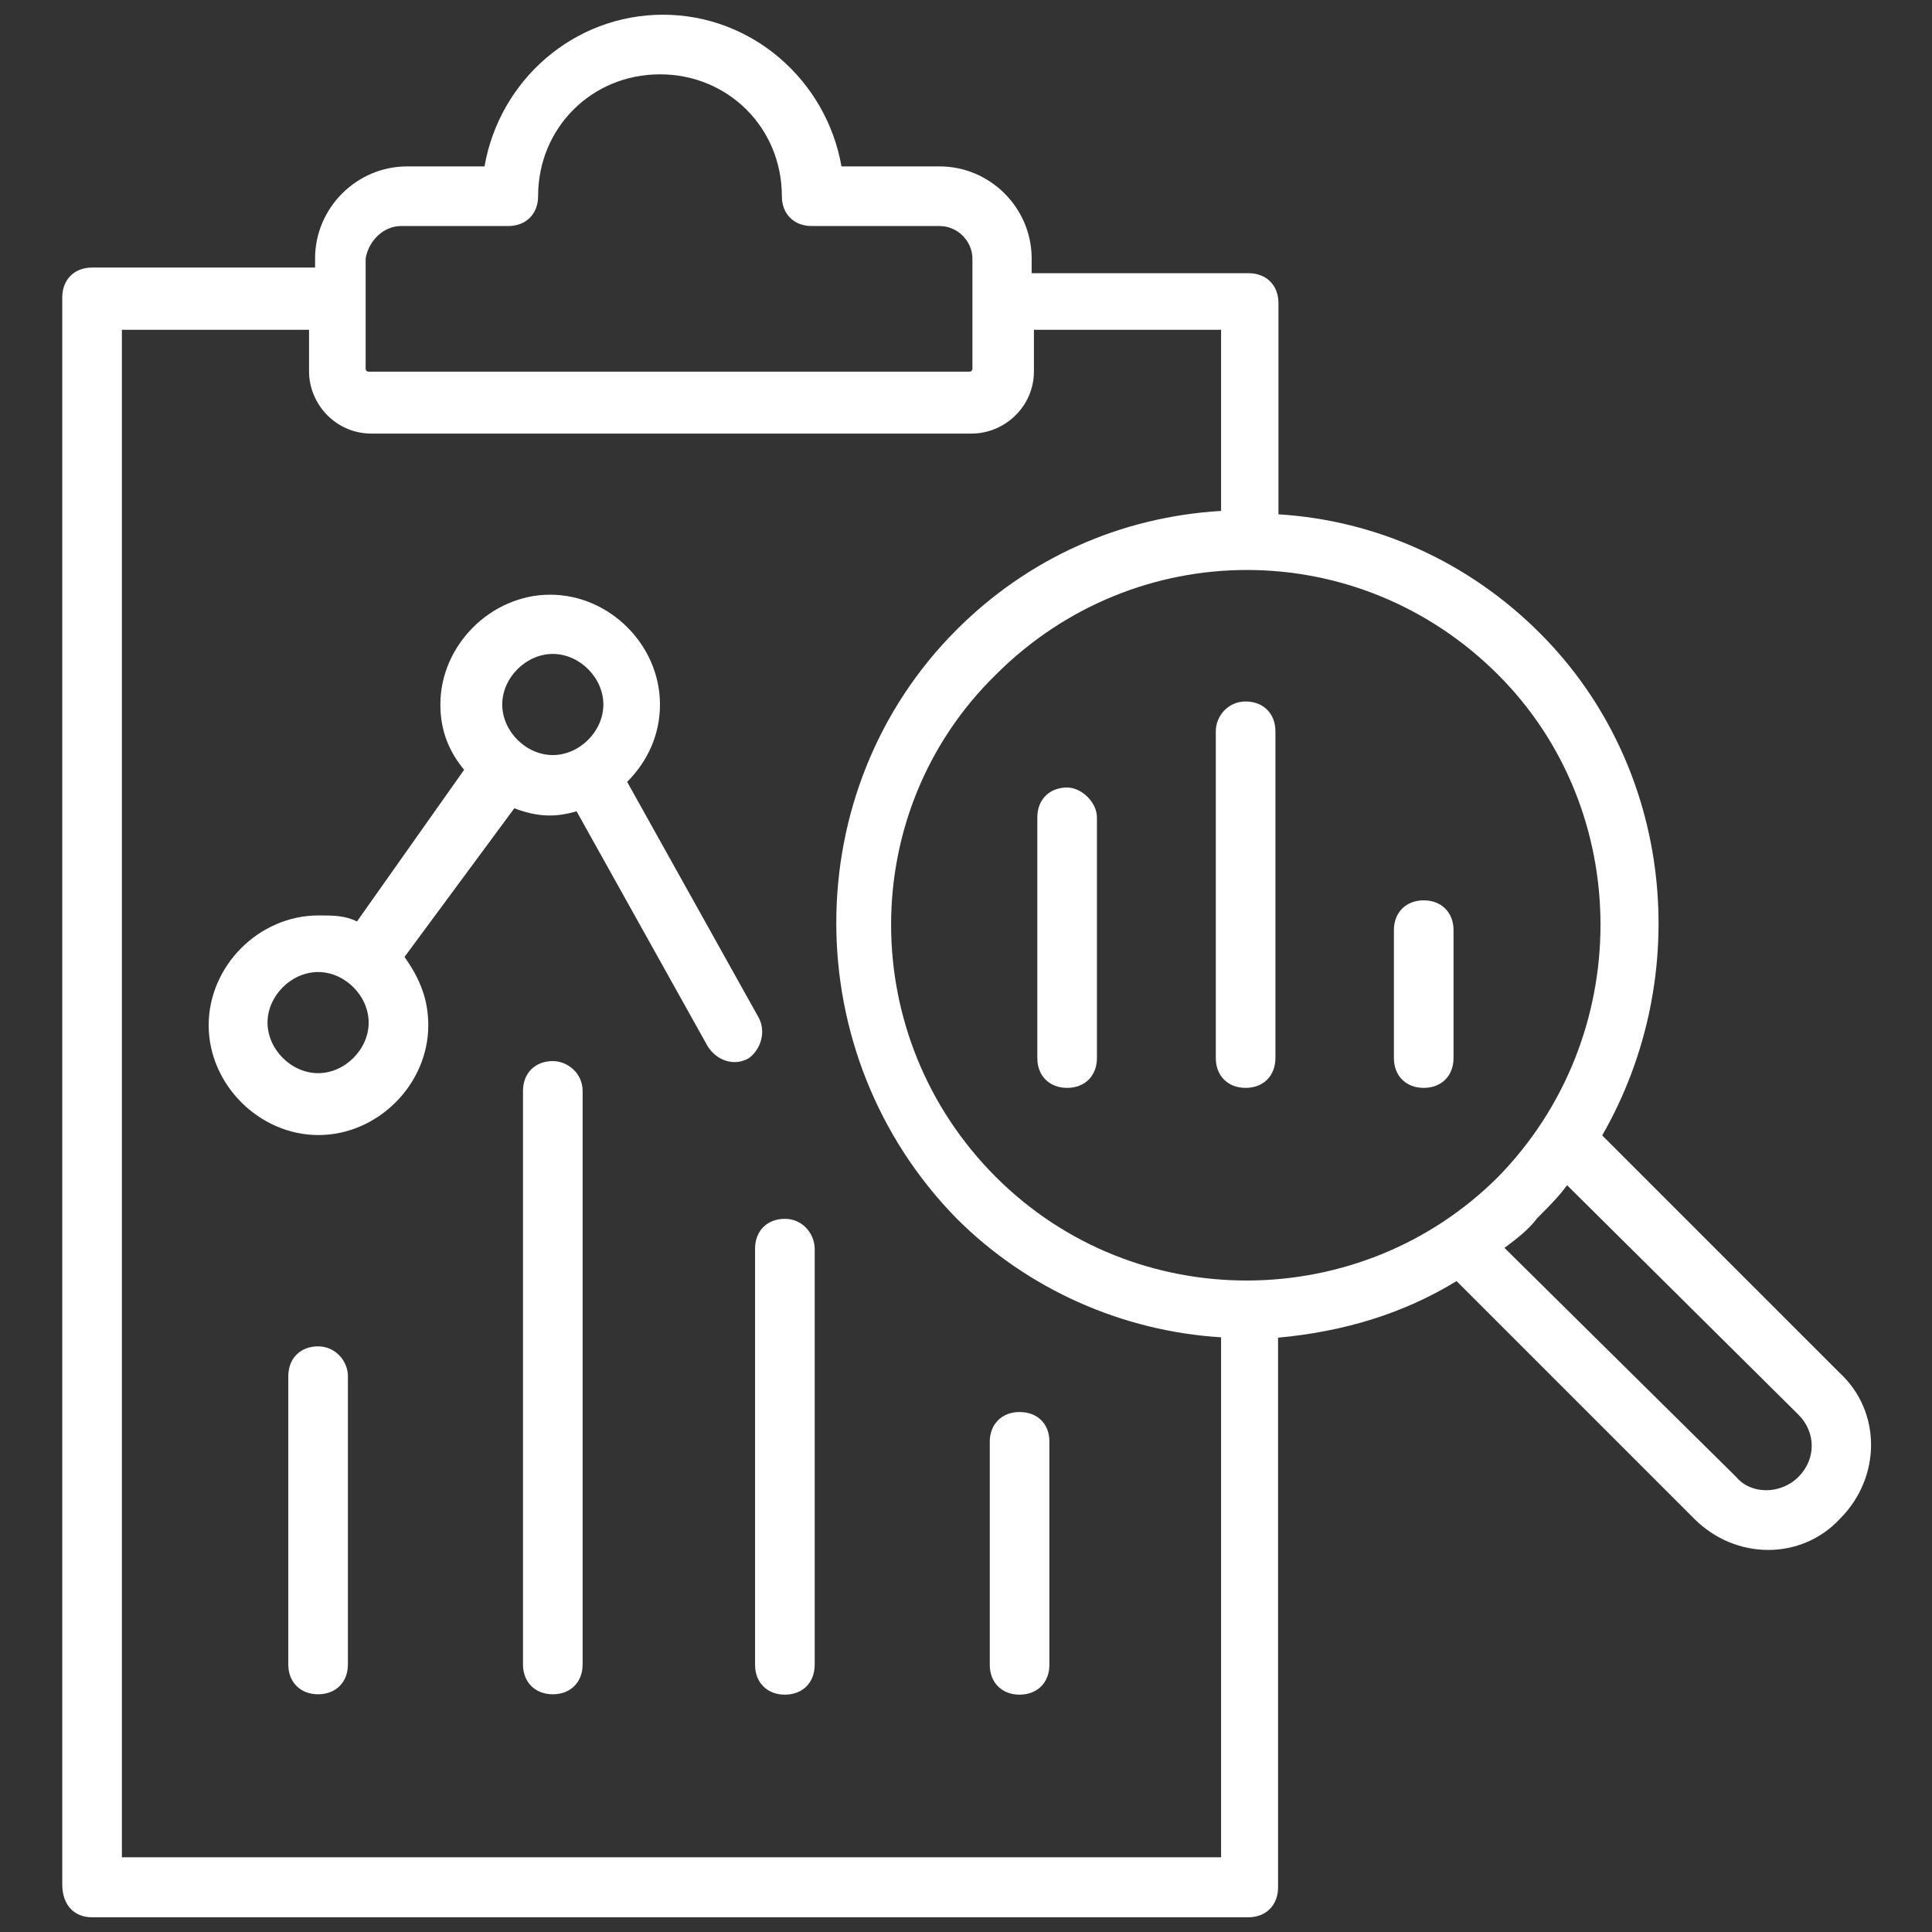 <?xml version="1.0" encoding="utf-8"?>
<!-- Generator: Adobe Illustrator 28.1.0, SVG Export Plug-In . SVG Version: 6.00 Build 0)  -->
<svg version="1.1" id="Layer_1" xmlns="http://www.w3.org/2000/svg" xmlns:xlink="http://www.w3.org/1999/xlink" x="0px" y="0px"
	 viewBox="0 0 512 512" style="enable-background:new 0 0 512 512;" xml:space="preserve">
<rect x="0" y="0" width="512" height="512" fill="#333333" stroke="none"/>
<style type="text/css">
	.st0{fill:#FFFFFF;}
</style>
<g>
	<path class="st0" d="M24.4,508.1h306.4c4.7,0,7.9-3.2,7.9-7.9V354.5c17.3-1.6,33.1-6.3,47.3-15l63,63c11,11,28.4,11,38.6,0
		c11-11,11-28.4,0-38.6l-63-63c24.4-42.5,18.9-97.7-16.5-133.1c-18.9-18.9-43.3-29.9-69.3-31.5V80.3c0-4.7-3.2-7.9-7.9-7.9h-57.5
		v-3.9c0-13.4-11-24.4-24.4-24.4h-26C219,21.3,199.3,3.9,175.7,3.9s-43.3,17.3-47.3,40.2h-20.5c-13.4,0-24.4,11-24.4,24.4v2.4H24.4
		c-4.7,0-7.9,3.2-7.9,7.9v420.6C16.5,504.9,19.7,508.1,24.4,508.1L24.4,508.1z M476.6,374.9c4.7,4.7,4.7,11.8,0,16.5
		c-4.7,4.7-12.6,4.7-16.5,0l-61.4-60.7c3.2-2.4,6.3-4.7,8.7-7.9c3.2-3.2,5.5-5.5,7.9-8.7L476.6,374.9z M397,311.9
		c-36.2,36.2-96.1,37-133.1,0s-37-96.9,0-133.1c37-37,96.1-37,133.1,0C433.2,215,433.2,274.9,397,311.9z M106.3,59.9h28.4
		c4.7,0,7.9-3.2,7.9-7.9c0-18.1,14.2-32.3,32.3-32.3s32.3,14.2,32.3,32.3c0,4.7,3.2,7.9,7.9,7.9h33.9c4.7,0,8.7,3.9,8.7,8.7v10.2
		l0,0v18.9c0,0,0,0.8-0.8,0.8H97.7c0,0-0.8,0-0.8-0.8V78.8l0,0V68.5C97.7,63.8,101.6,59.9,106.3,59.9L106.3,59.9z M32.3,87.4h49.6
		v11c0,8.7,7.1,16.5,16.5,16.5h159.1c8.7,0,16.5-7.1,16.5-16.5v-11h49.6v48c-26.8,1.6-51.2,12.6-70.1,31.5
		c-42.5,42.5-42.5,112.6,0,156c18.9,18.9,44.1,29.9,70.1,31.5v137.8H32.3L32.3,87.4z"/>
	<path class="st0" d="M84.3,356.8c-4.7,0-7.9,3.2-7.9,7.9v76.4c0,4.7,3.2,7.9,7.9,7.9s7.9-3.2,7.9-7.9v-76.4
		C92.2,360.8,89,356.8,84.3,356.8z"/>
	<path class="st0" d="M146.5,281.2c-4.7,0-7.9,3.2-7.9,7.9v152c0,4.7,3.2,7.9,7.9,7.9s7.9-3.2,7.9-7.9v-152
		C154.4,284.4,150.4,281.2,146.5,281.2z"/>
	<path class="st0" d="M208,323c-4.7,0-7.9,3.2-7.9,7.9v110.3c0,4.7,3.2,7.9,7.9,7.9c4.7,0,7.9-3.2,7.9-7.9V330.8
		C215.8,326.9,212.7,323,208,323z"/>
	<path class="st0" d="M270.2,374.2c-4.7,0-7.9,3.2-7.9,7.9v59.1c0,4.7,3.2,7.9,7.9,7.9c4.7,0,7.9-3.2,7.9-7.9V382
		C278.1,377.3,274.9,374.2,270.2,374.2z"/>
	<path class="st0" d="M200.9,269.4l-34.7-62.2c5.5-5.5,8.7-12.6,8.7-20.5c0-15.8-13.4-29.1-29.1-29.1s-29.1,13.4-29.1,29.1
		c0,7.1,2.4,12.6,6.3,17.3l-28.4,40.2c-3.2-1.6-6.3-1.6-10.2-1.6c-15.8,0-29.1,13.4-29.1,29.1s13.4,29.1,29.1,29.1
		s29.1-13.4,29.1-29.1c0-7.1-2.4-12.6-6.3-18.1l29.1-39.4c6.3,2.4,11,2.4,16.5,0.8l34.7,62.2c2.4,3.9,7.1,5.5,11,3.2
		C201.6,278.1,203.2,273.3,200.9,269.4L200.9,269.4z M84.3,284.4c-7.1,0-13.4-6.3-13.4-13.4c0-7.1,6.3-13.4,13.4-13.4
		c7.1,0,13.4,6.3,13.4,13.4C97.7,278.1,91.4,284.4,84.3,284.4z M133.1,186.7c0-7.1,6.3-13.4,13.4-13.4s13.4,6.3,13.4,13.4
		c0,7.1-6.3,13.4-13.4,13.4S133.1,193.8,133.1,186.7z"/>
	<path class="st0" d="M282.8,208.7c-4.7,0-7.9,3.2-7.9,7.9v63.8c0,4.7,3.2,7.9,7.9,7.9s7.9-3.2,7.9-7.9v-63.8
		C290.7,212.7,286.7,208.7,282.8,208.7L282.8,208.7z"/>
	<path class="st0" d="M322.2,193.8v86.6c0,4.7,3.2,7.9,7.9,7.9s7.9-3.2,7.9-7.9v-86.6c0-4.7-3.2-7.9-7.9-7.9
		S322.2,189.8,322.2,193.8L322.2,193.8z"/>
	<path class="st0" d="M377.3,288.3c4.7,0,7.9-3.2,7.9-7.9v-33.9c0-4.7-3.2-7.9-7.9-7.9s-7.9,3.2-7.9,7.9v33.9
		C369.4,285.1,372.6,288.3,377.3,288.3z"/>
</g>
</svg>
